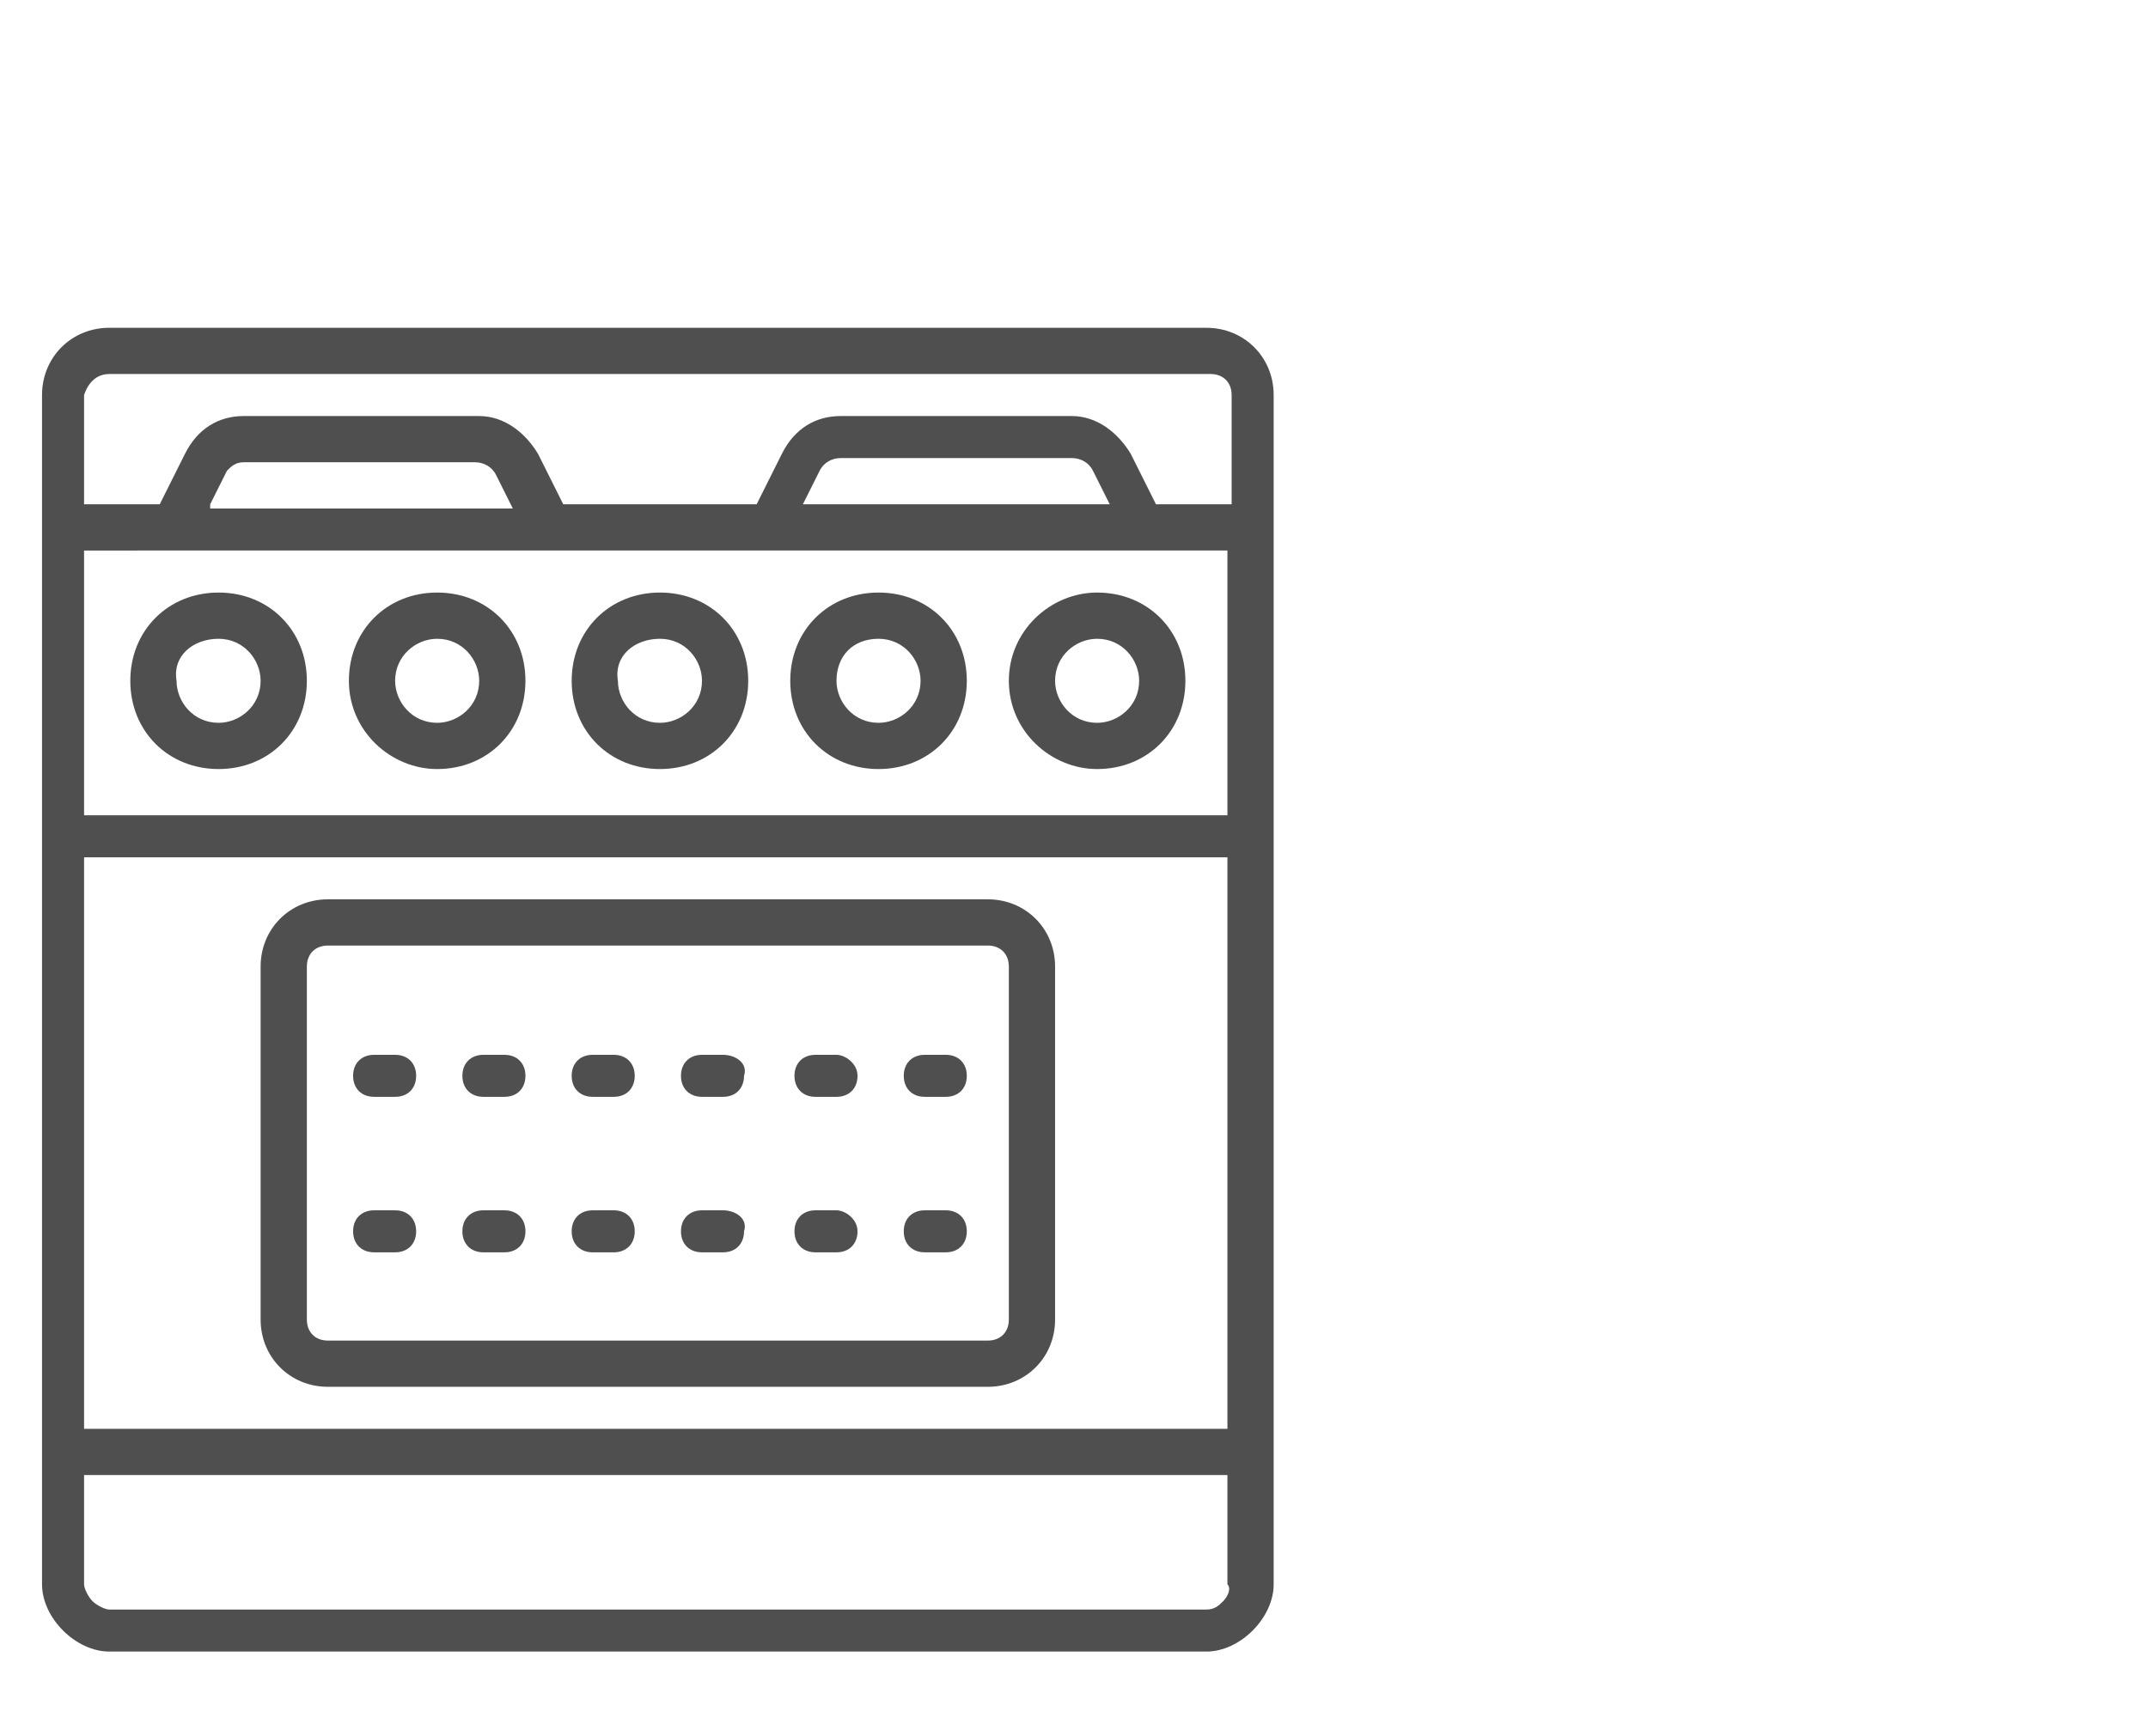 <?xml version="1.0" encoding="utf-8"?>
<!-- Generator: Adobe Illustrator 23.0.5, SVG Export Plug-In . SVG Version: 6.00 Build 0)  -->
<svg version="1.1" id="Capa_1" xmlns="http://www.w3.org/2000/svg" xmlns:xlink="http://www.w3.org/1999/xlink" x="0px" y="0px"
	 viewBox="0 0 51.1 41.3" style="enable-background:new 0 0 51.1 41.3;" xml:space="preserve">
<style type="text/css">
	.st0{fill:#4F4F4F;}
</style>
<g id="cocinas">
	<g>
		<path class="st0" d="M28.7,7.8H2.6C1.7,7.8,1,8.5,1,9.4v28.3c0,0.4,0.2,0.8,0.5,1.1s0.7,0.5,1.1,0.5l0,0h26.1l0,0
			c0.4,0,0.8-0.2,1.1-0.5c0.3-0.3,0.5-0.7,0.5-1.1V9.4C30.3,8.5,29.6,7.8,28.7,7.8z M4.1,13.1H13h5.2h8.9h2.1v6.3H2v-6.3
			C2,13.1,4.1,13.1,4.1,13.1z M5,12l0.4-0.8C5.5,11.1,5.6,11,5.8,11h5.5c0.2,0,0.4,0.1,0.5,0.3l0.4,0.8H5V12z M19.1,12l0.4-0.8
			c0.1-0.2,0.3-0.3,0.5-0.3h5.5c0.2,0,0.4,0.1,0.5,0.3l0.4,0.8H19.1z M2,20.4h27.2V34H2V20.4z M2.6,8.9L2.6,8.9h26.2l0,0
			c0.3,0,0.5,0.2,0.5,0.5V12h-1.8l-0.6-1.2c-0.3-0.5-0.8-0.9-1.4-0.9H20c-0.6,0-1.1,0.3-1.4,0.9L18,12h-4.6l-0.6-1.2
			c-0.3-0.5-0.8-0.9-1.4-0.9H5.8c-0.6,0-1.1,0.3-1.4,0.9L3.8,12H2V9.4C2.1,9.1,2.3,8.9,2.6,8.9z M29.1,38.1
			c-0.1,0.1-0.2,0.2-0.4,0.2l0,0H2.6c-0.1,0-0.3-0.1-0.4-0.2C2.1,38,2,37.8,2,37.7v-2.6h27.2v2.6C29.3,37.8,29.2,38,29.1,38.1z"/>
		<path class="st0" d="M5.2,18.3c1.2,0,2.1-0.9,2.1-2.1c0-1.2-0.9-2.1-2.1-2.1S3.1,15,3.1,16.2S4,18.3,5.2,18.3z M5.2,15.2
			c0.6,0,1,0.5,1,1c0,0.6-0.5,1-1,1c-0.6,0-1-0.5-1-1C4.1,15.6,4.6,15.2,5.2,15.2z"/>
		<path class="st0" d="M10.4,18.3c1.2,0,2.1-0.9,2.1-2.1c0-1.2-0.9-2.1-2.1-2.1S8.3,15,8.3,16.2S9.3,18.3,10.4,18.3z M10.4,15.2
			c0.6,0,1,0.5,1,1c0,0.6-0.5,1-1,1c-0.6,0-1-0.5-1-1C9.4,15.6,9.9,15.2,10.4,15.2z"/>
		<path class="st0" d="M15.7,18.3c1.2,0,2.1-0.9,2.1-2.1c0-1.2-0.9-2.1-2.1-2.1s-2.1,0.9-2.1,2.1S14.5,18.3,15.7,18.3z M15.7,15.2
			c0.6,0,1,0.5,1,1c0,0.6-0.5,1-1,1c-0.6,0-1-0.5-1-1C14.6,15.6,15.1,15.2,15.7,15.2z"/>
		<path class="st0" d="M20.9,18.3c1.2,0,2.1-0.9,2.1-2.1c0-1.2-0.9-2.1-2.1-2.1s-2.1,0.9-2.1,2.1S19.7,18.3,20.9,18.3z M20.9,15.2
			c0.6,0,1,0.5,1,1c0,0.6-0.5,1-1,1c-0.6,0-1-0.5-1-1C19.9,15.6,20.3,15.2,20.9,15.2z"/>
		<path class="st0" d="M26.1,18.3c1.2,0,2.1-0.9,2.1-2.1c0-1.2-0.9-2.1-2.1-2.1C25,14.1,24,15,24,16.2S25,18.3,26.1,18.3z
			 M26.1,15.2c0.6,0,1,0.5,1,1c0,0.6-0.5,1-1,1c-0.6,0-1-0.5-1-1C25.1,15.6,25.6,15.2,26.1,15.2z"/>
		<path class="st0" d="M23.5,21.4H7.8c-0.9,0-1.6,0.7-1.6,1.6v8.4c0,0.9,0.7,1.6,1.6,1.6h15.7c0.9,0,1.6-0.7,1.6-1.6V23
			C25.1,22.1,24.4,21.4,23.5,21.4z M24,31.4c0,0.3-0.2,0.5-0.5,0.5H7.8c-0.3,0-0.5-0.2-0.5-0.5V23c0-0.3,0.2-0.5,0.5-0.5h15.7
			c0.3,0,0.5,0.2,0.5,0.5V31.4z"/>
		<path class="st0" d="M9.4,25.1H8.9c-0.3,0-0.5,0.2-0.5,0.5s0.2,0.5,0.5,0.5h0.5c0.3,0,0.5-0.2,0.5-0.5C9.9,25.3,9.7,25.1,9.4,25.1
			z"/>
		<path class="st0" d="M12,25.1h-0.5c-0.3,0-0.5,0.2-0.5,0.5s0.2,0.5,0.5,0.5H12c0.3,0,0.5-0.2,0.5-0.5C12.5,25.3,12.3,25.1,12,25.1
			z"/>
		<path class="st0" d="M14.6,25.1h-0.5c-0.3,0-0.5,0.2-0.5,0.5s0.2,0.5,0.5,0.5h0.5c0.3,0,0.5-0.2,0.5-0.5
			C15.1,25.3,14.9,25.1,14.6,25.1z"/>
		<path class="st0" d="M17.2,25.1h-0.5c-0.3,0-0.5,0.2-0.5,0.5s0.2,0.5,0.5,0.5h0.5c0.3,0,0.5-0.2,0.5-0.5
			C17.8,25.3,17.5,25.1,17.2,25.1z"/>
		<path class="st0" d="M19.9,25.1h-0.5c-0.3,0-0.5,0.2-0.5,0.5s0.2,0.5,0.5,0.5h0.5c0.3,0,0.5-0.2,0.5-0.5
			C20.4,25.3,20.1,25.1,19.9,25.1z"/>
		<path class="st0" d="M22.5,25.1H22c-0.3,0-0.5,0.2-0.5,0.5s0.2,0.5,0.5,0.5h0.5c0.3,0,0.5-0.2,0.5-0.5
			C23,25.3,22.8,25.1,22.5,25.1z"/>
		<path class="st0" d="M9.4,28.8H8.9c-0.3,0-0.5,0.2-0.5,0.5s0.2,0.5,0.5,0.5h0.5c0.3,0,0.5-0.2,0.5-0.5S9.7,28.8,9.4,28.8z"/>
		<path class="st0" d="M12,28.8h-0.5c-0.3,0-0.5,0.2-0.5,0.5s0.2,0.5,0.5,0.5H12c0.3,0,0.5-0.2,0.5-0.5S12.3,28.8,12,28.8z"/>
		<path class="st0" d="M14.6,28.8h-0.5c-0.3,0-0.5,0.2-0.5,0.5s0.2,0.5,0.5,0.5h0.5c0.3,0,0.5-0.2,0.5-0.5S14.9,28.8,14.6,28.8z"/>
		<path class="st0" d="M17.2,28.8h-0.5c-0.3,0-0.5,0.2-0.5,0.5s0.2,0.5,0.5,0.5h0.5c0.3,0,0.5-0.2,0.5-0.5
			C17.8,29,17.5,28.8,17.2,28.8z"/>
		<path class="st0" d="M19.9,28.8h-0.5c-0.3,0-0.5,0.2-0.5,0.5s0.2,0.5,0.5,0.5h0.5c0.3,0,0.5-0.2,0.5-0.5S20.1,28.8,19.9,28.8z"/>
		<path class="st0" d="M22.5,28.8H22c-0.3,0-0.5,0.2-0.5,0.5s0.2,0.5,0.5,0.5h0.5c0.3,0,0.5-0.2,0.5-0.5S22.8,28.8,22.5,28.8z"/>
	</g>
</g>
</svg>
